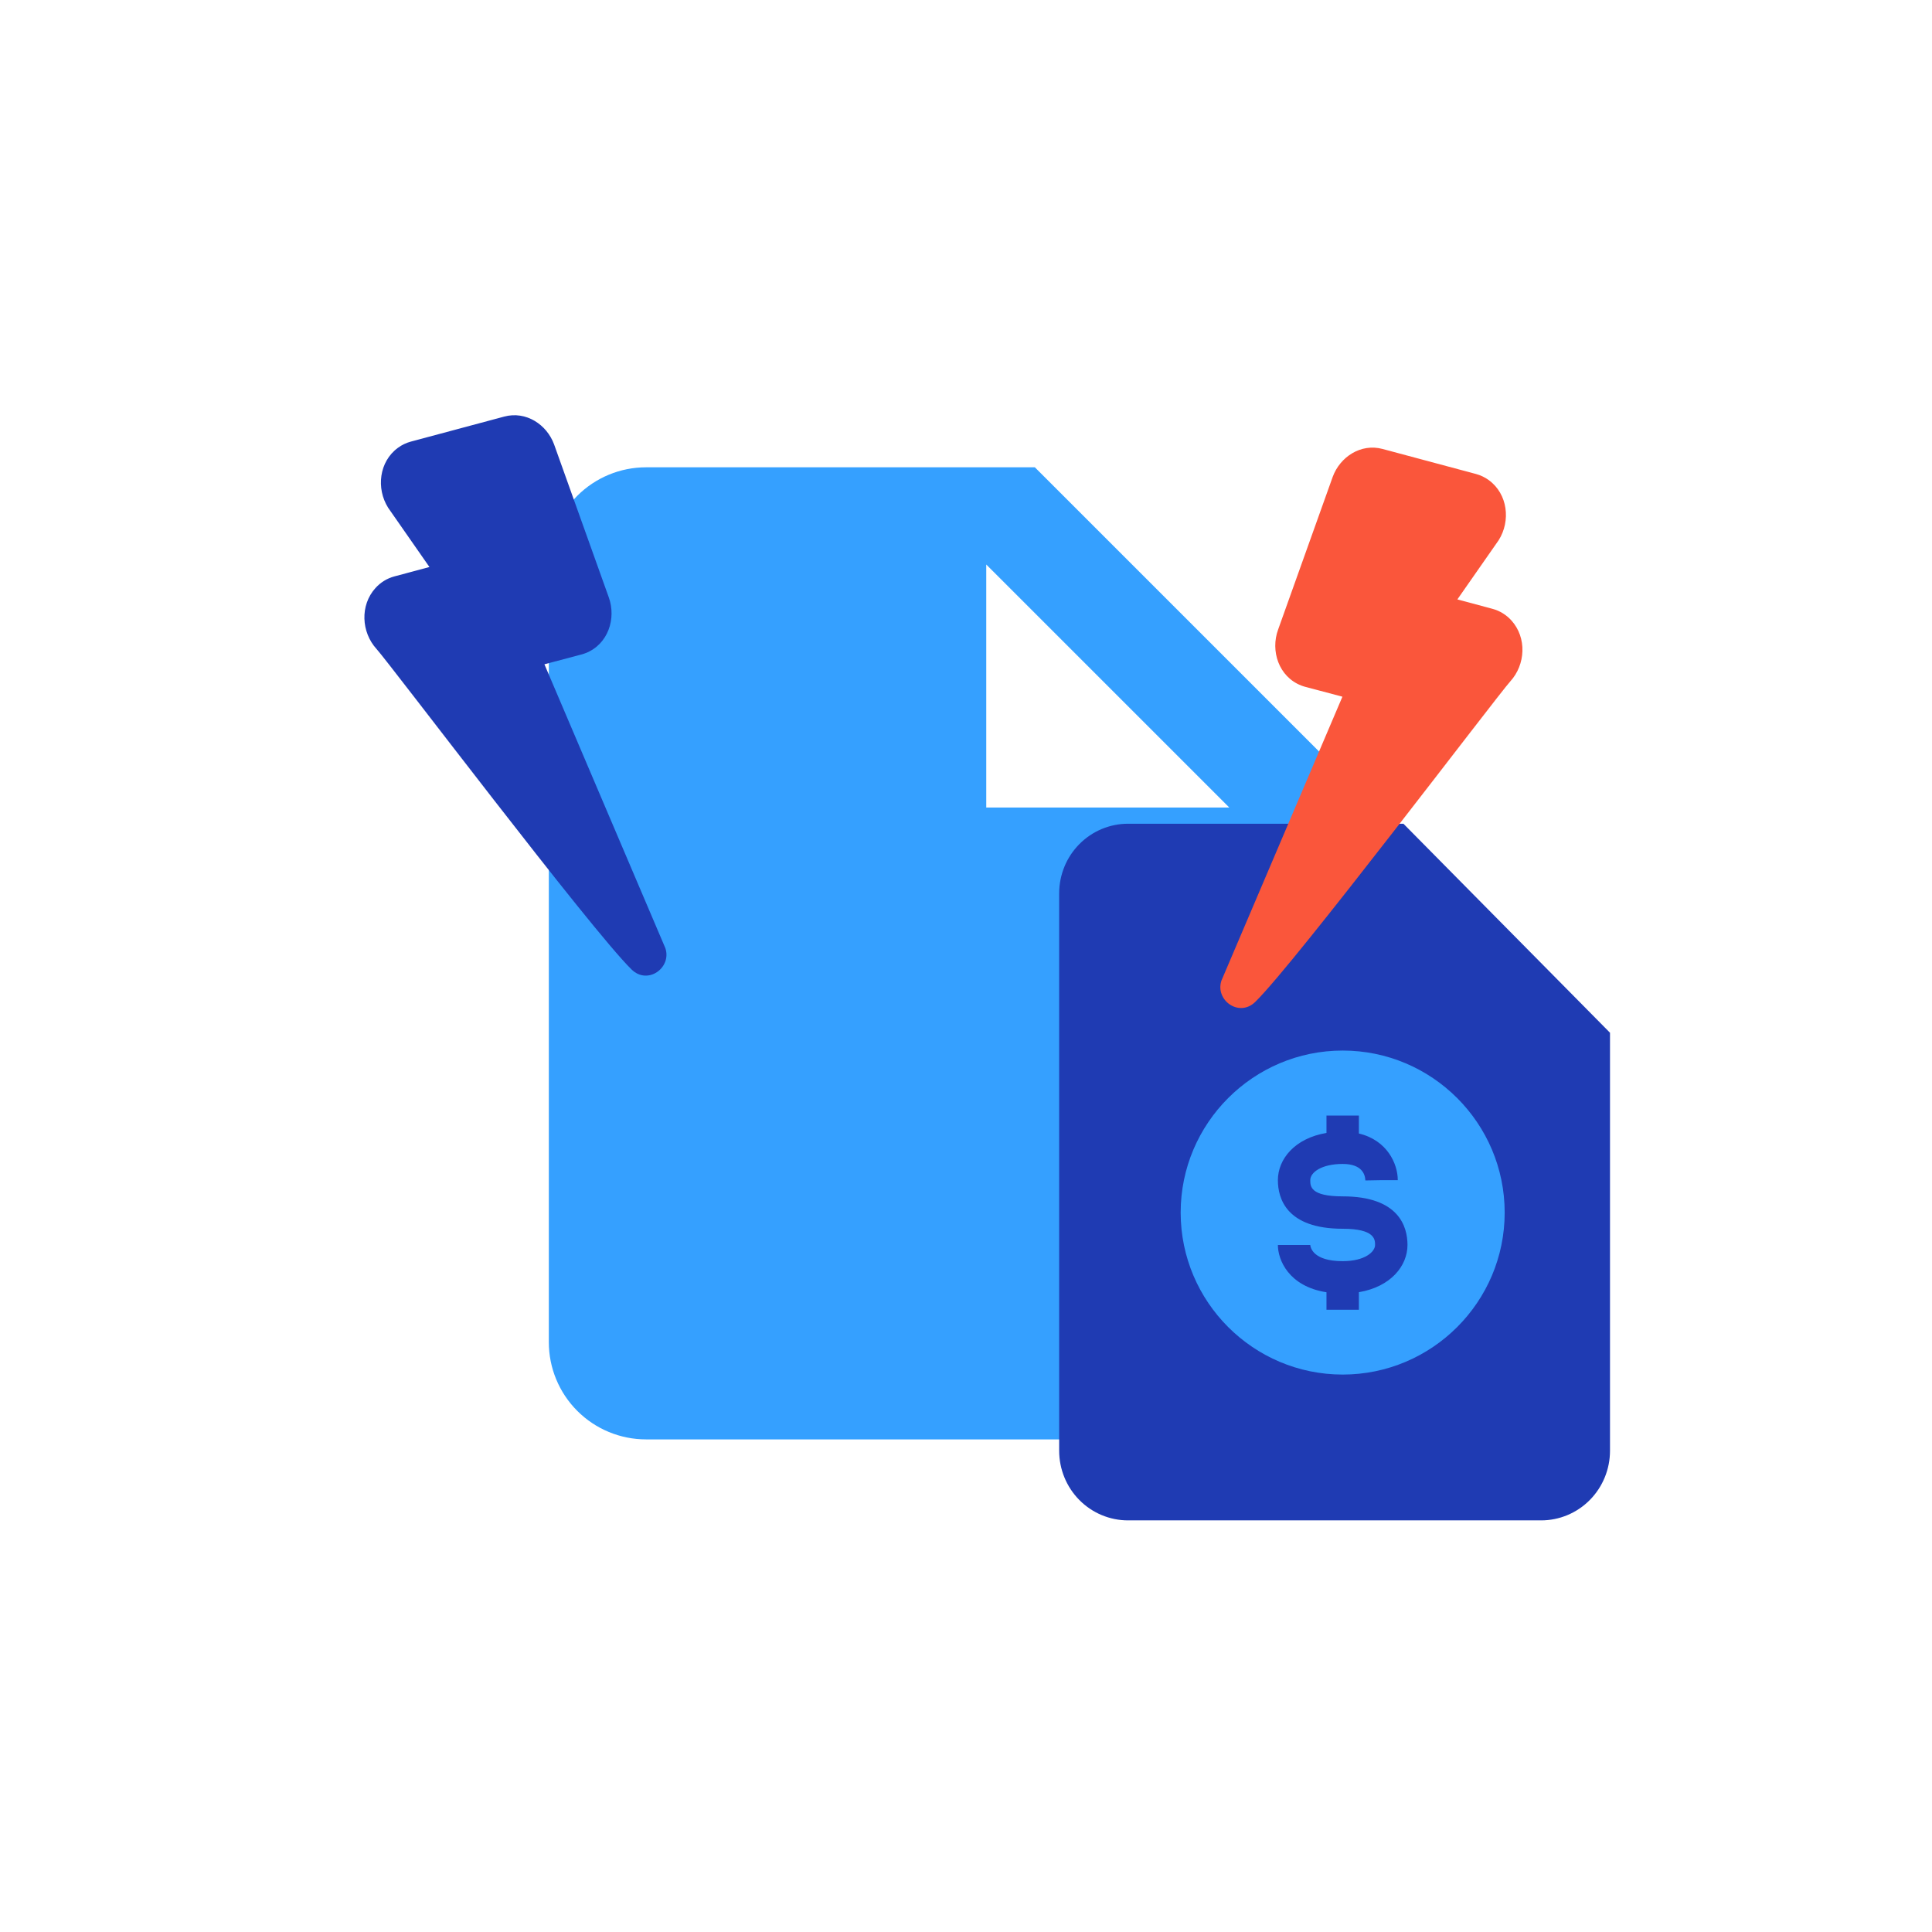 <svg width="72" height="72" viewBox="0 0 72 72" fill="none" xmlns="http://www.w3.org/2000/svg">
<path d="M24.076 17.415C23.115 17.415 22.194 17.797 21.514 18.476C20.835 19.155 20.453 20.077 20.453 21.038V50.019C20.453 50.98 20.835 51.901 21.514 52.58C22.194 53.26 23.115 53.642 24.076 53.642H45.812C46.772 53.642 47.694 53.26 48.373 52.58C49.053 51.901 49.434 50.98 49.434 50.019V28.283L38.566 17.415H24.076ZM38.566 30.094H36.755V21.038L45.812 30.094H38.566Z" fill="#35A0FF"/>
<g style="mix-blend-mode:multiply">
<path d="M40.223 31.459C40.705 30.972 41.357 30.698 42.038 30.698H52.302L60 38.487V54.064C60 54.753 59.73 55.413 59.248 55.9C58.767 56.387 58.114 56.66 57.434 56.66H42.038C41.357 56.66 40.705 56.387 40.223 55.9C39.742 55.413 39.472 54.753 39.472 54.064V33.294C39.472 32.606 39.742 31.945 40.223 31.459Z" fill="#1F3BB3"/>
</g>
<g style="mix-blend-mode:multiply">
<path fill-rule="evenodd" clip-rule="evenodd" d="M49.666 17.771C49.939 17.028 50.714 16.514 51.526 16.732L55.005 17.664C55.176 17.71 55.337 17.787 55.48 17.891C56.194 18.409 56.302 19.414 55.854 20.127C55.849 20.135 55.843 20.143 55.838 20.151L54.312 22.338L55.619 22.689C55.893 22.762 56.137 22.914 56.326 23.123C56.907 23.766 56.853 24.77 56.284 25.393C55.761 25.974 48.283 35.871 46.779 37.339C46.176 37.926 45.278 37.273 45.519 36.545L50.028 25.964L48.643 25.596L48.631 25.593L48.626 25.592C48.609 25.587 48.587 25.581 48.565 25.573C48.543 25.566 48.522 25.558 48.505 25.552L48.49 25.546C47.654 25.219 47.342 24.255 47.631 23.464L49.666 17.771Z" fill="#FA563B"/>
</g>
<g style="mix-blend-mode:multiply">
<path fill-rule="evenodd" clip-rule="evenodd" d="M20.65 16.564C20.378 15.82 19.603 15.307 18.79 15.525L15.312 16.457C15.14 16.503 14.979 16.58 14.836 16.684C14.123 17.201 14.015 18.206 14.463 18.919C14.468 18.927 14.473 18.935 14.479 18.943L16.004 21.131L14.697 21.481C14.423 21.554 14.18 21.706 13.991 21.916C13.41 22.558 13.464 23.563 14.033 24.186C14.555 24.767 22.033 34.664 23.538 36.131C24.14 36.719 25.038 36.065 24.797 35.337L20.289 24.756L21.673 24.389L21.686 24.386L21.69 24.384C21.708 24.379 21.729 24.373 21.751 24.366C21.773 24.359 21.794 24.351 21.811 24.344L21.826 24.339C22.663 24.012 22.974 23.048 22.686 22.257L20.65 16.564Z" fill="#1F3BB3"/>
</g>
<path d="M50.038 39.151C46.709 39.151 44 41.859 44 45.189C44 48.518 46.709 51.226 50.038 51.226C53.367 51.226 56.075 48.518 56.075 45.189C56.075 41.859 53.367 39.151 50.038 39.151ZM50.642 48.156V48.811H49.434V48.159C48.022 47.938 47.623 46.95 47.623 46.396H48.83C48.837 46.483 48.926 47 50.038 47C50.871 47 51.245 46.647 51.245 46.396C51.245 46.2 51.245 45.792 50.038 45.792C47.937 45.792 47.623 44.657 47.623 43.981C47.623 43.203 48.244 42.421 49.434 42.221V41.573H50.642V42.243C51.688 42.49 52.091 43.362 52.091 43.981H51.487L50.883 43.992C50.875 43.763 50.753 43.377 50.038 43.377C49.253 43.377 48.83 43.689 48.83 43.981C48.83 44.207 48.83 44.585 50.038 44.585C52.139 44.585 52.453 45.72 52.453 46.396C52.453 47.174 51.831 47.956 50.642 48.156Z" fill="#35A0FF"/>
</svg>
